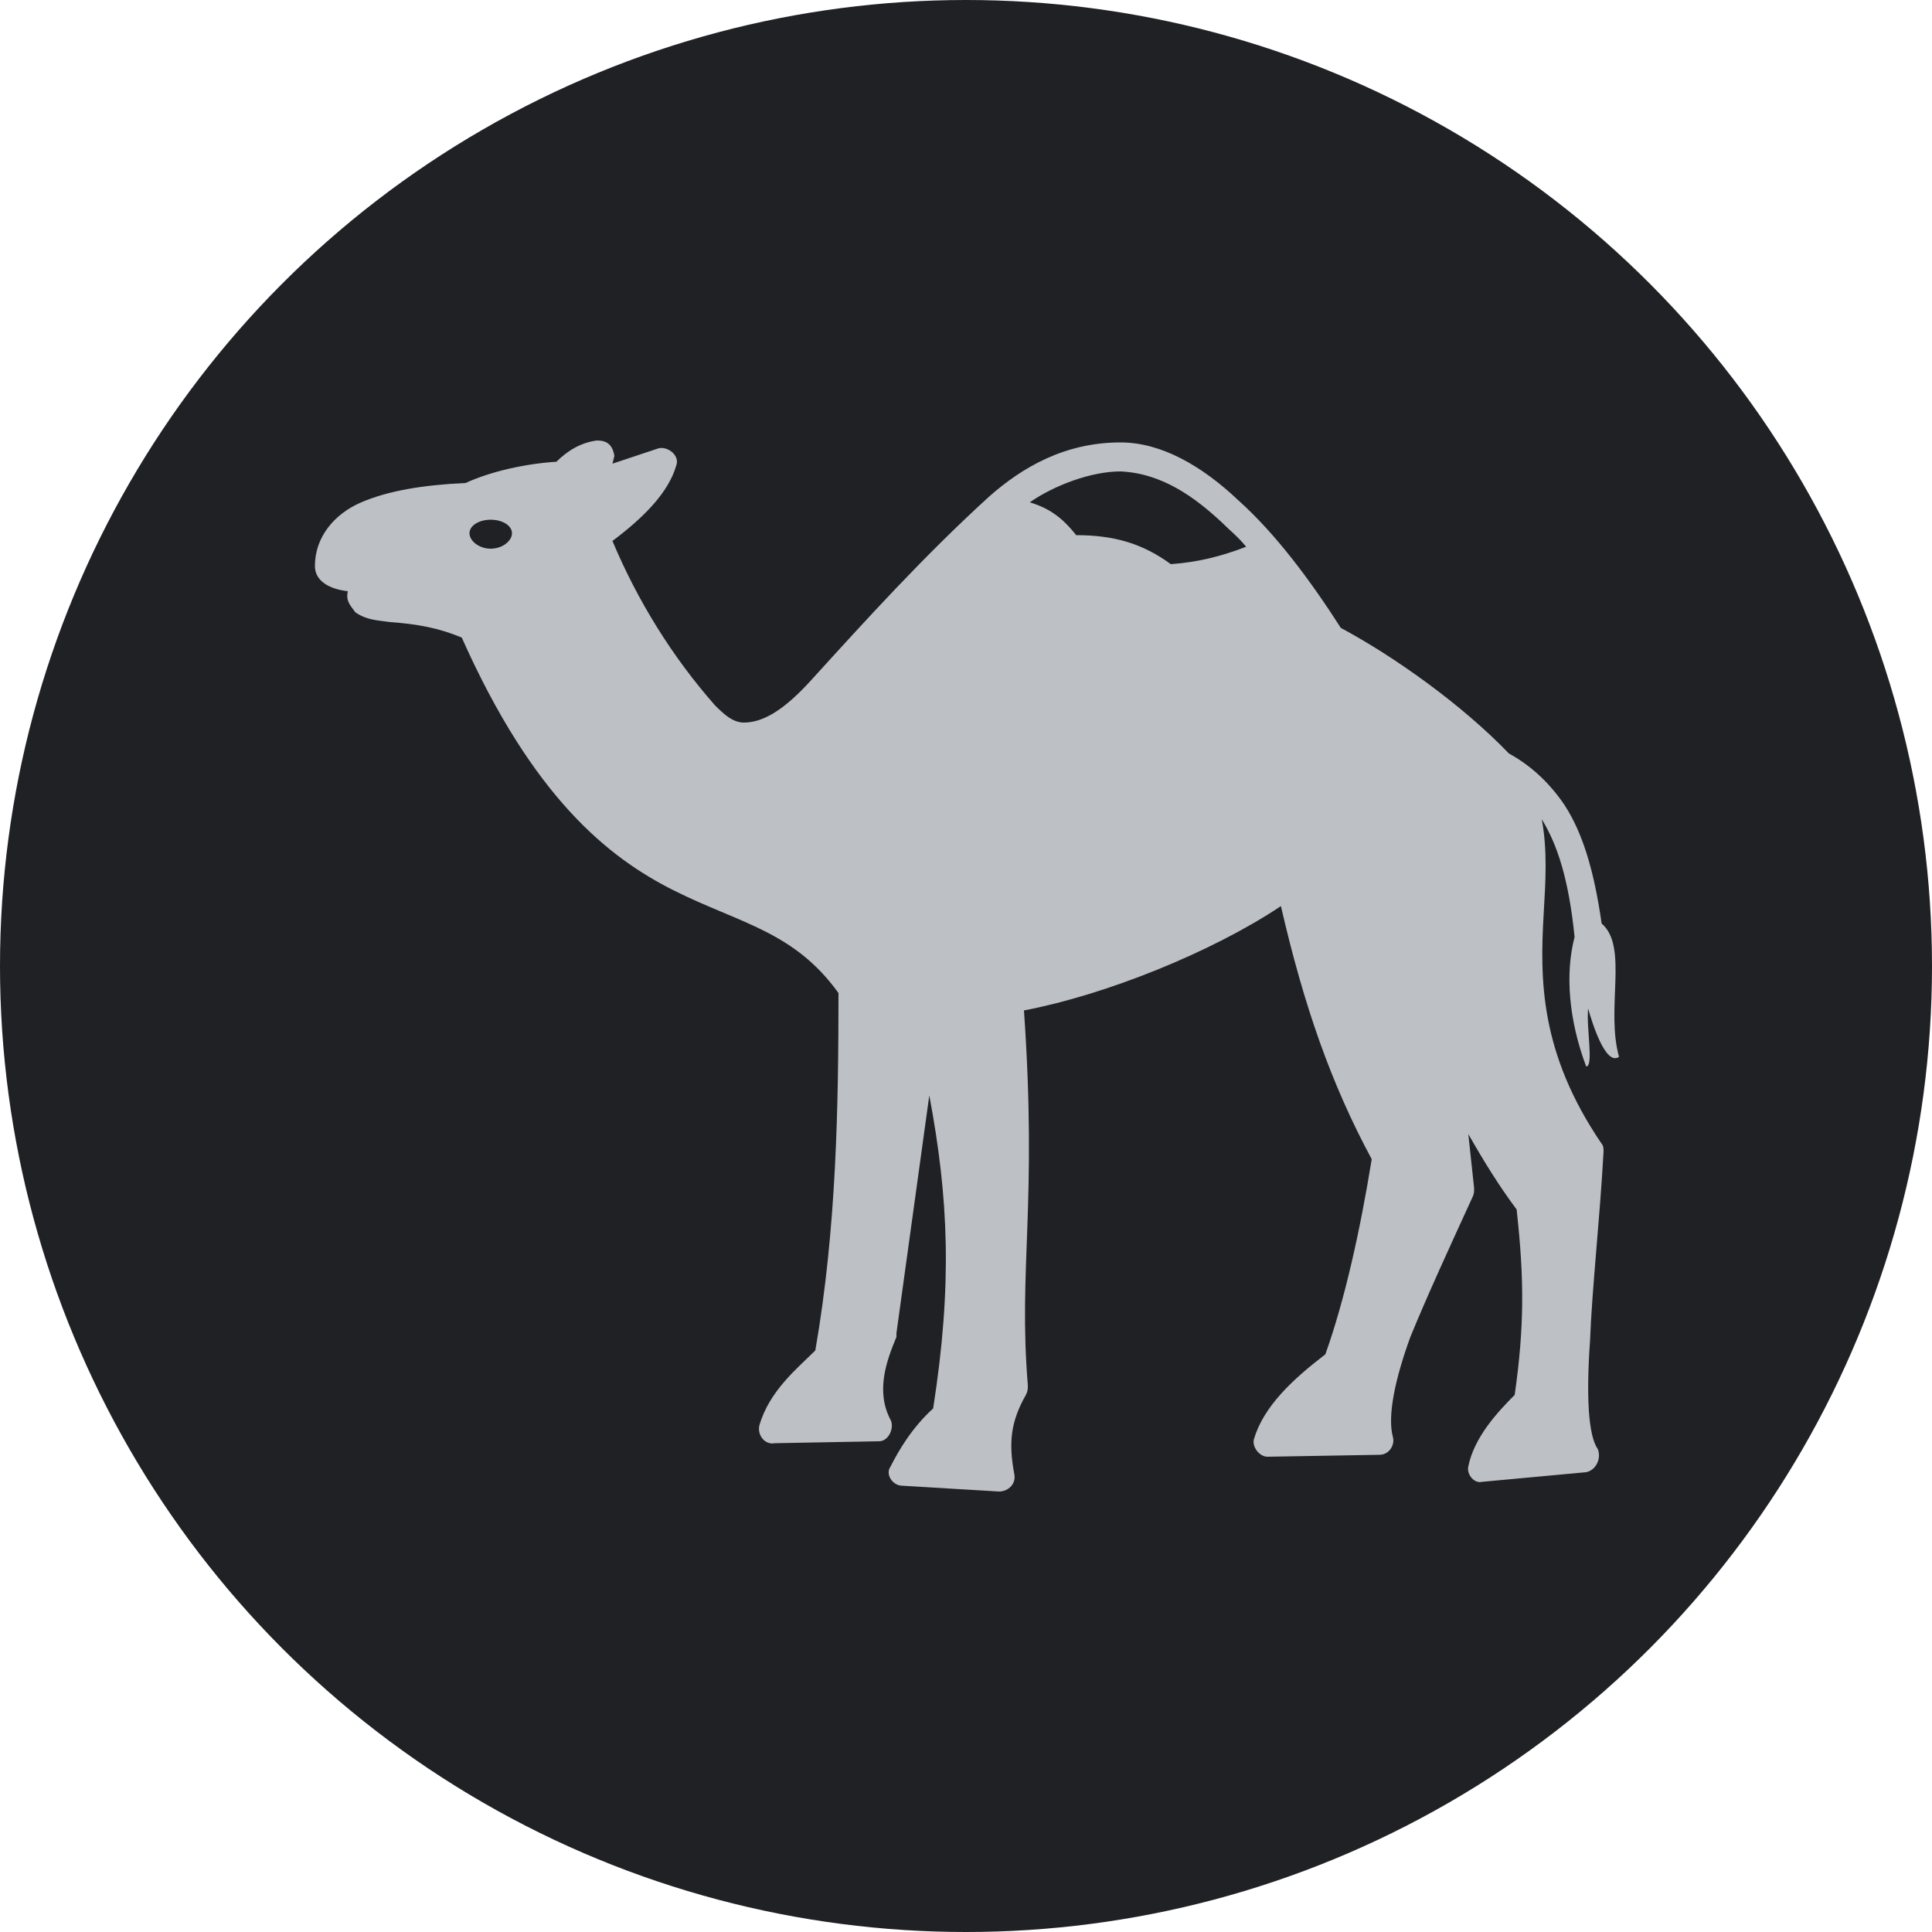 <!-- Camel by Orin zuu from the Noun Project -->
<svg xmlns="http://www.w3.org/2000/svg" viewBox="0 0 100 100">
  <circle fill="#202124" cx="50" cy="50" r="50" />
  <path fill="#bdc1c6" d="M30.9 22.8C30.1 22.9 29.4 23.3 28.8 23.9 27.2 24 25.4 24.4 24.1 25 21.9 25.1 20.1 25.4 18.7 26 17.3 26.6 16.3 27.8 16.3 29.3 16.3 30.1 17.1 30.5 18 30.6 17.9 31.1 18.1 31.3 18.4 31.7 19 32.1 19.5 32.1 20.2 32.2 21.6 32.3 22.7 32.5 23.9 33 27.6 41.3 31.5 44.4 34.9 46.1 38.3 47.8 41.1 48.2 43.4 51.4 43.4 57.2 43.3 63.6 42.2 69.9 41.3 70.8 39.8 72 39.3 73.8 39.2 74.3 39.6 74.8 40.1 74.7L45.5 74.6C46 74.6 46.3 73.9 46.1 73.5 45.3 72 45.9 70.4 46.4 69.2 46.4 69.1 46.4 69.1 46.4 69L48.1 56.7C49.1 62 49.3 66.5 48.3 72.9 47.2 73.9 46.5 75.1 46.1 75.9 45.8 76.3 46.2 76.9 46.7 76.9L51.7 77.2C52.2 77.2 52.6 76.8 52.5 76.3 52.2 74.7 52.3 73.6 53.1 72.2 53.2 72 53.2 71.9 53.2 71.7 52.7 65.6 53.7 62.4 53 52.3 57.2 51.5 62.7 49.3 66.3 46.9 67.5 52.1 68.9 56.1 71 60 70.4 63.7 69.6 67.3 68.6 70.1 66.9 71.4 65.4 72.8 64.9 74.5 64.8 74.9 65.2 75.4 65.6 75.4L71.4 75.3C71.9 75.3 72.2 74.8 72.1 74.4 71.8 73.3 72.2 71.4 73 69.2 73.9 67 75.1 64.4 76.2 62 76.3 61.8 76.3 61.7 76.3 61.5L76 58.7C76.8 60.1 77.6 61.4 78.5 62.6 78.9 66.2 78.9 68.7 78.4 72.2 77.5 73.1 76.3 74.4 76 75.9 75.9 76.3 76.3 76.8 76.7 76.7L82.1 76.2C82.6 76.1 82.9 75.5 82.7 75 82.2 74.3 82.1 72.2 82.3 69.4 82.4 66.7 82.8 63.2 83 59.6 83 59.5 83 59.3 82.9 59.2 79.7 54.5 79.7 50.7 79.9 47.3 80 45.6 80.1 44 79.8 42.4 80.6 43.7 81.2 45.5 81.5 48.5 81 50.4 81.2 52.8 82.1 55.2 82.5 55.2 82.1 53.2 82.2 52.2 82.4 52.9 83.1 55.2 83.8 54.7 83.1 52.2 84.3 49 82.9 47.8 82.5 45 81.9 43.1 81 41.7 80.2 40.5 79.2 39.6 78.1 39 75.7 36.5 72.2 34 69.4 32.5 67.8 30 66 27.6 64.1 25.9 62.2 24.1 60.1 22.9 58 22.9 55.1 22.9 52.9 24.2 51.2 25.7 47.8 28.8 44.9 32 41.9 35.3 40.7 36.6 39.6 37.4 38.5 37.4 37.9 37.4 37.4 36.9 37 36.5 34.8 34 33 31.1 31.7 28 33.3 26.8 34.6 25.5 35 24.1 35.2 23.6 34.6 23.1 34.1 23.2L31.7 24 31.8 23.6C31.7 23 31.4 22.8 30.9 22.8L30.9 22.8ZM58 24.4C60.2 24.5 61.9 25.8 63.2 27 63.6 27.4 64.1 27.8 64.5 28.3 63.2 28.8 62 29.1 60.6 29.2 59.1 28.1 57.6 27.7 55.7 27.7 55 26.8 54.3 26.3 53.3 26 54.6 25.1 56.5 24.4 58 24.4ZM25.4 26.9C26 26.9 26.5 27.2 26.5 27.6 26.5 28 26 28.4 25.4 28.4 24.8 28.4 24.3 28 24.3 27.6 24.3 27.2 24.8 26.9 25.4 26.9Z"/>
</svg>
